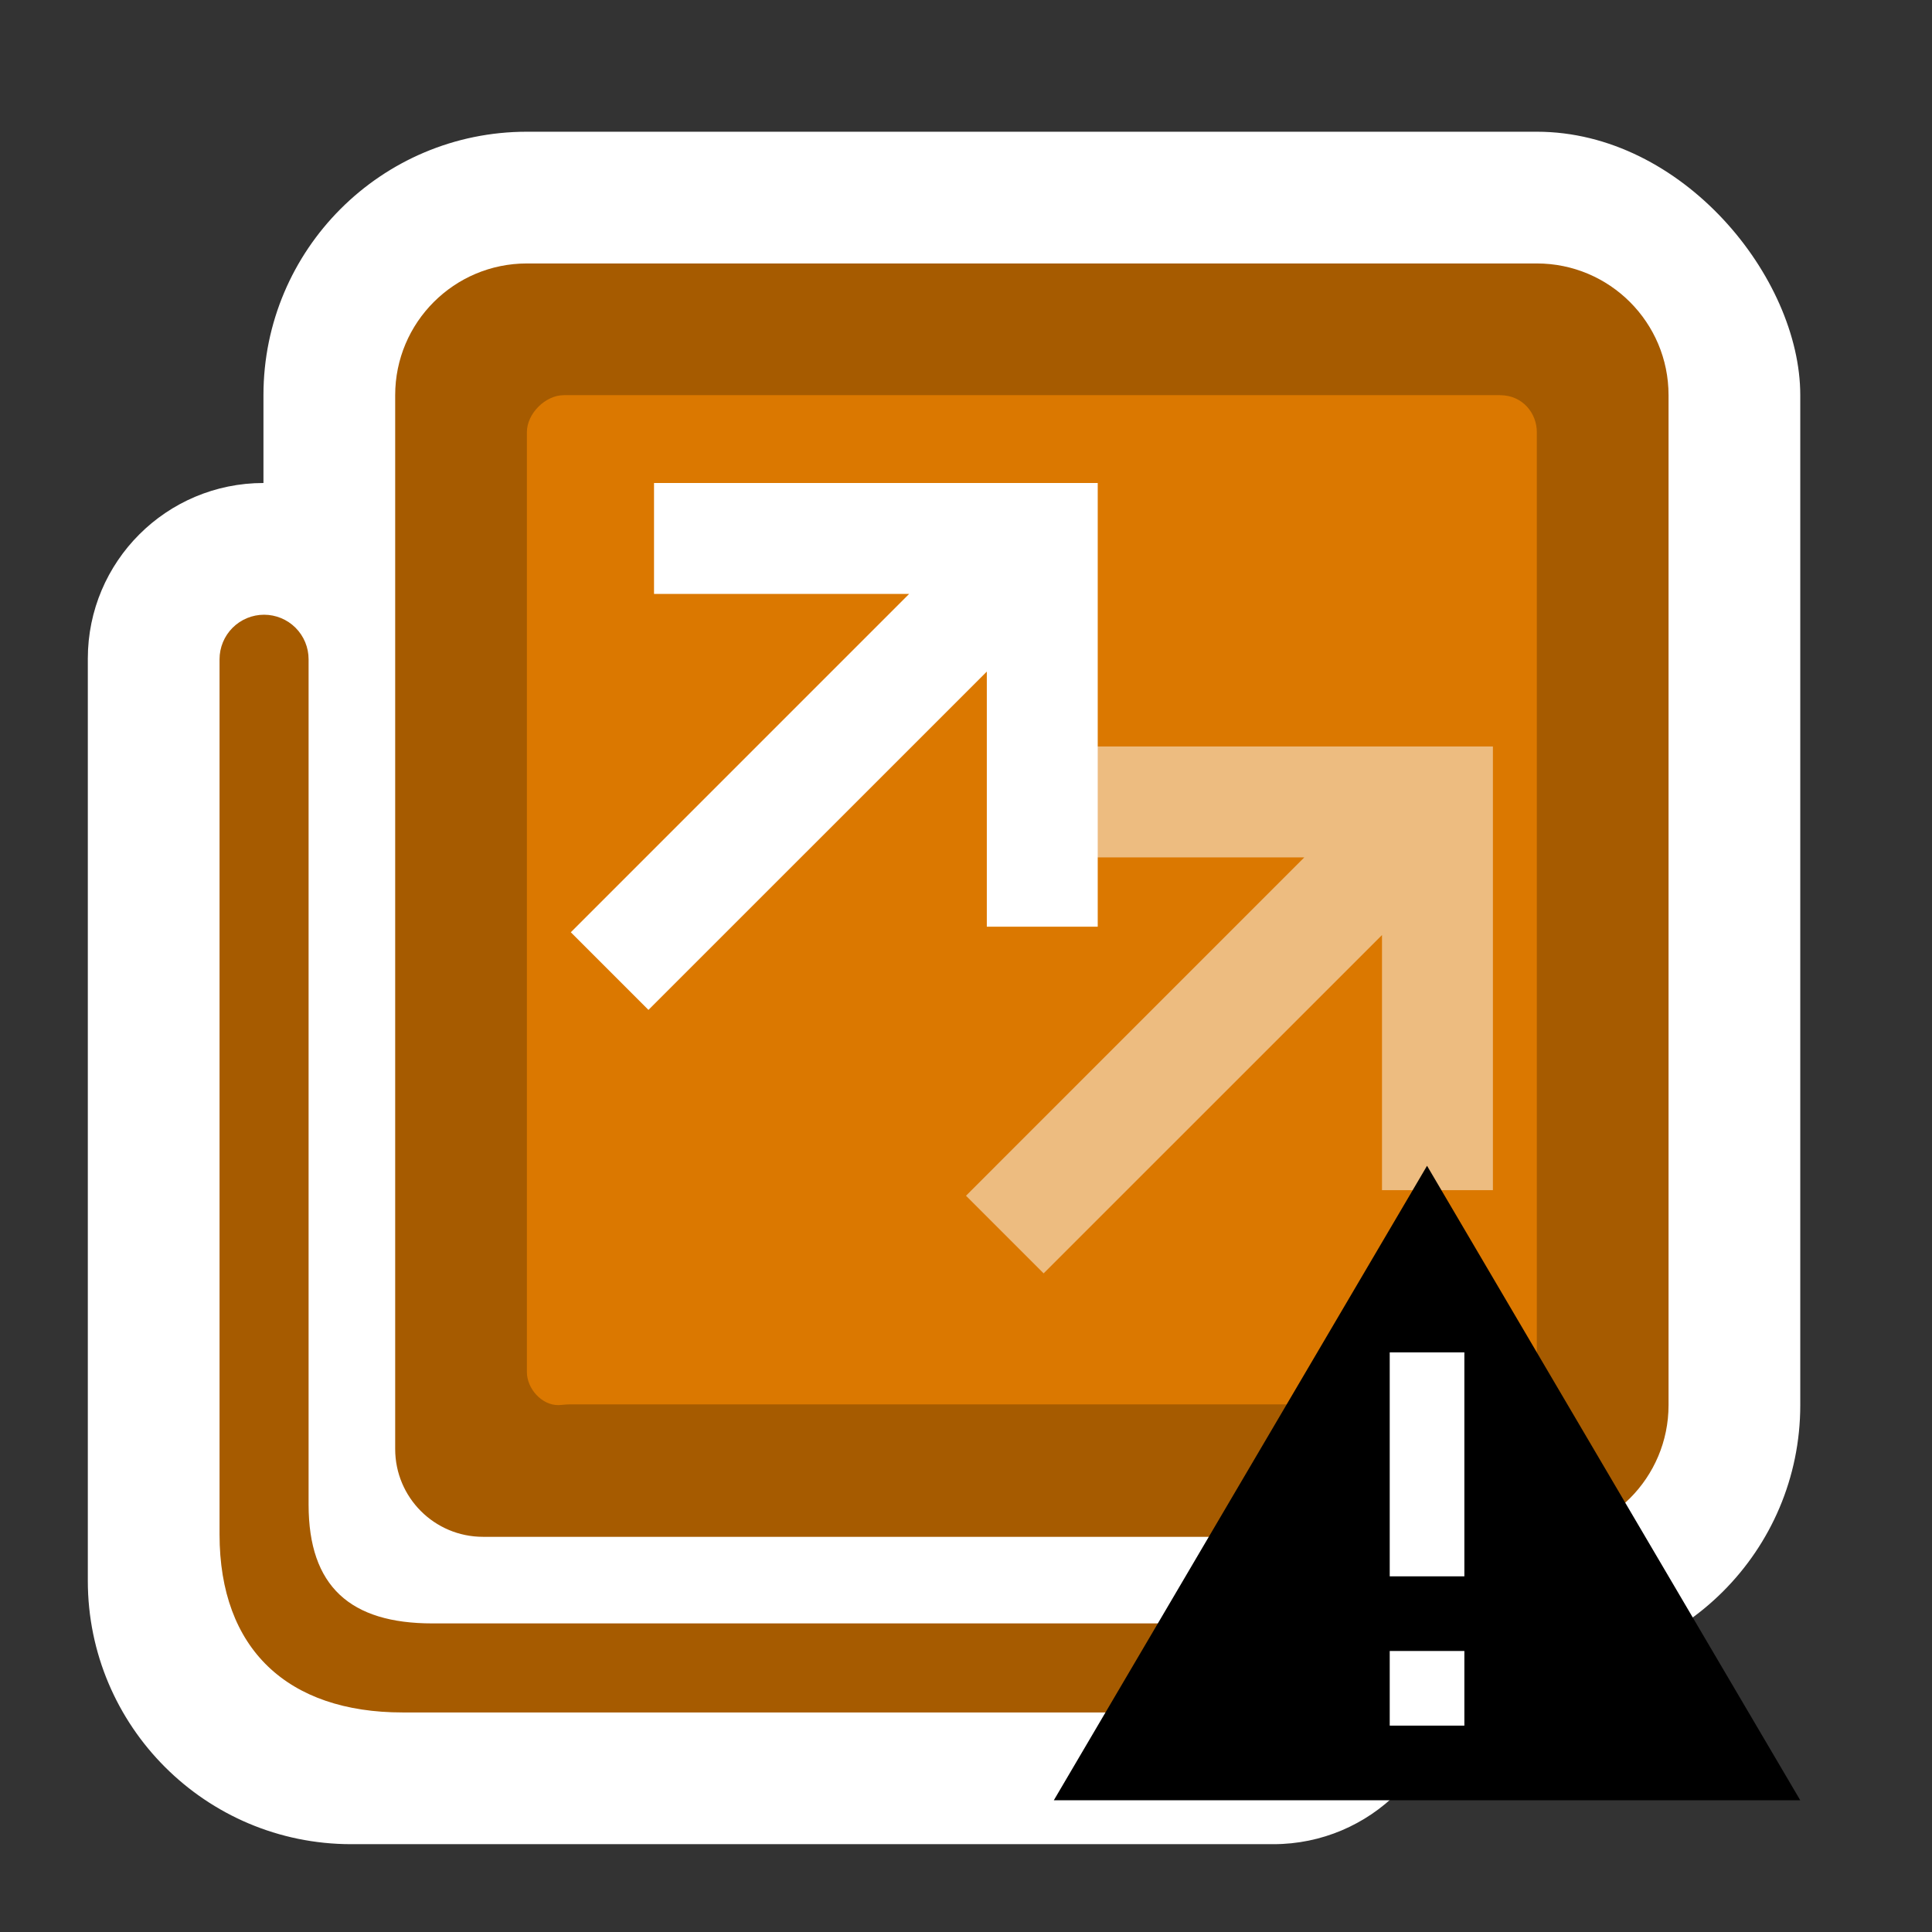 <?xml version="1.0" encoding="UTF-8"?> <svg xmlns="http://www.w3.org/2000/svg" width="44" height="44" viewBox="0 0 44 44" fill="none"><rect x="0" y="0" width="44" height="44" fill="#333333" stroke="none"/><rect x="6" y="3" width="35" height="35" rx="6" fill="white"></rect><path d="M2 15C2 12.791 3.791 11 6 11H29C31.209 11 33 12.791 33 15V38C33 40.209 31.209 42 29 42H8C4.686 42 2 39.314 2 36V15Z" fill="white"></path><path d="M9 9C9 7.343 10.343 6 12 6H35C36.657 6 38 7.343 38 9V32C38 33.657 36.657 35 35 35H11C9.895 35 9 34.105 9 33V9Z" fill="#A65B00"></path><path opacity="0.6" d="M12 31.249V9.84C12 9.42 12.42 9 12.84 9H34.16C34.685 9 35 9.42 35 9.84V31.144C35 31.669 34.58 31.984 34.16 31.984H12.963C12.882 31.984 12.8 31.998 12.719 32C12.343 32.007 12 31.628 12 31.249Z" fill="#FF8C00"></path><path d="M6.014 14C6.283 14 6.541 14.107 6.731 14.297C6.921 14.487 7.028 14.745 7.028 15.014V34.268C7.028 36.133 7.981 36.972 9.847 36.972H28.986C29.255 36.972 29.513 37.079 29.703 37.269C29.893 37.459 30 37.717 30 37.986C30 38.255 29.893 38.513 29.703 38.703C29.513 38.893 29.255 39 28.986 39H9.171C6.555 39 5 37.56 5 34.944V15.014C5 14.745 5.107 14.487 5.297 14.297C5.487 14.107 5.745 14 6.014 14Z" fill="#A65B00"></path><path d="M14.895 11V13.526H20.705L13 21.232L14.768 23L22.474 15.295V21.105H25V11H14.895Z" fill="white"></path><path d="M23.895 17V19.526H29.705L22 27.232L23.768 29L31.474 21.295V27.105H34V17H23.895Z" fill="white" fill-opacity="0.5"></path><path d="M24 41H41L32.5 26.55L24 41Z" fill="black"></path><path d="M33.35 35.9H31.65V30.8H33.35V35.9ZM33.35 39.3H31.65V37.6H33.35V39.3Z" fill="white"></path></svg> 